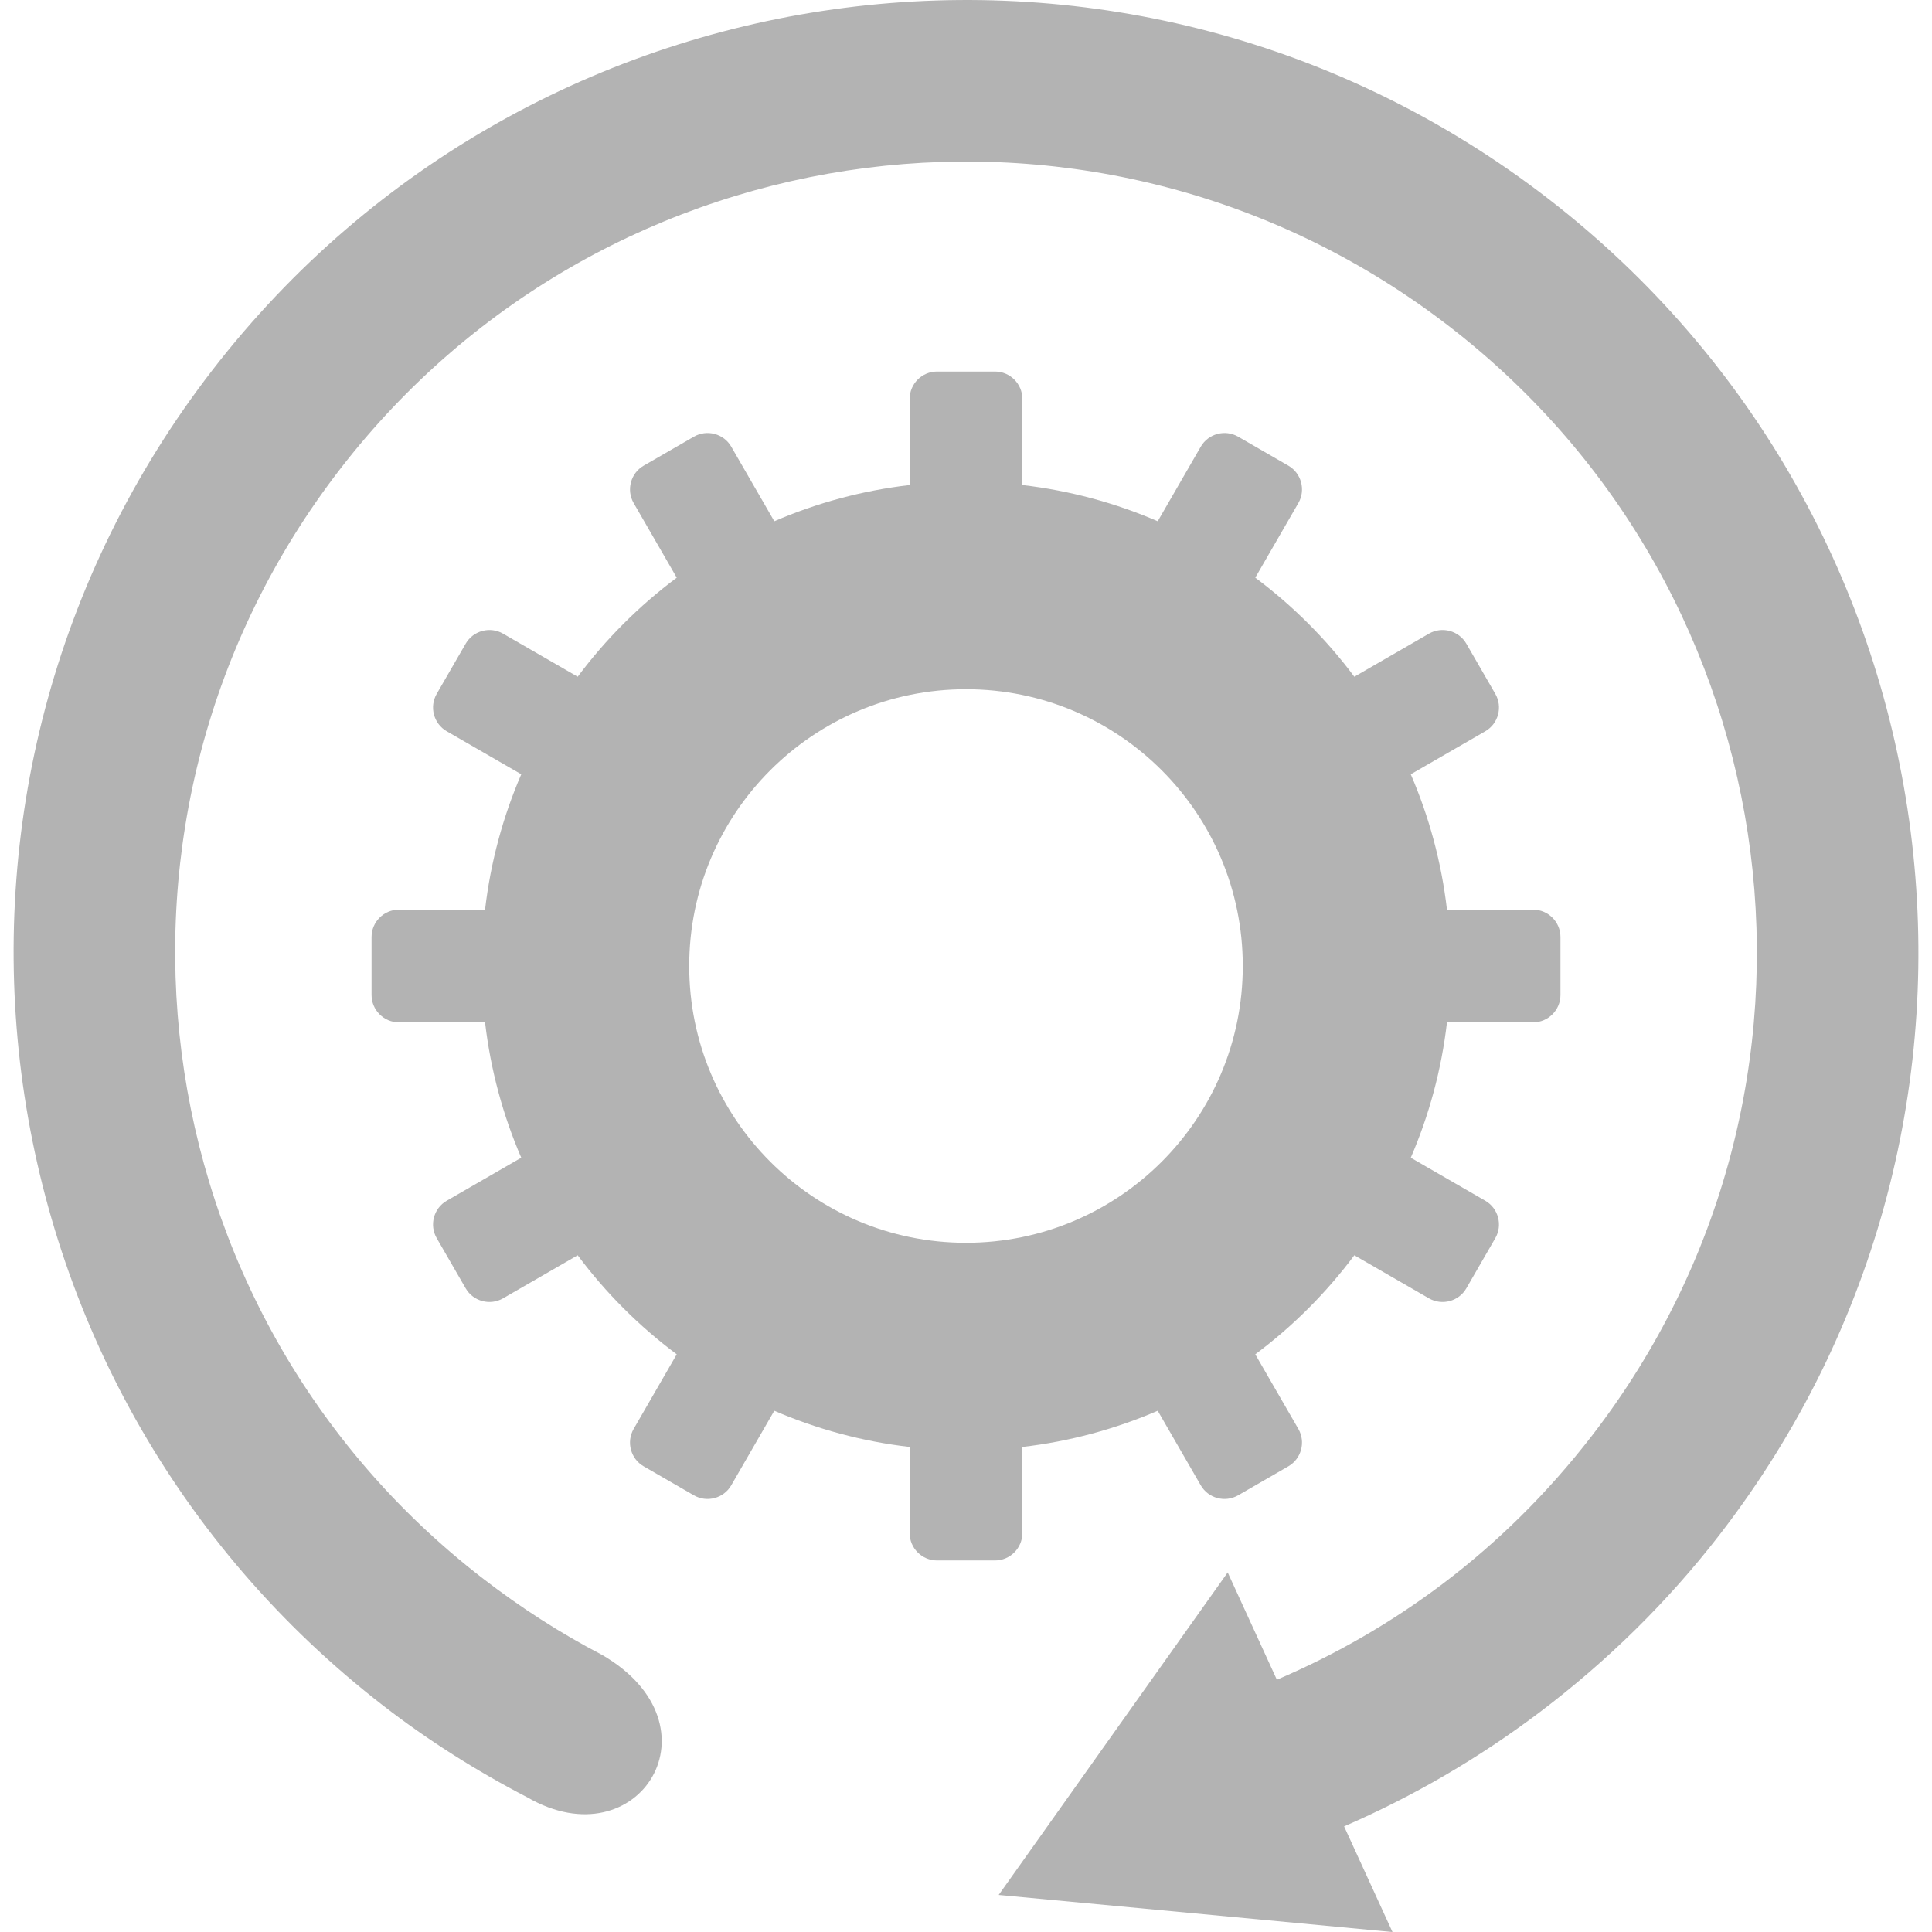 <?xml version="1.0" encoding="UTF-8"?>
<!DOCTYPE svg PUBLIC "-//W3C//DTD SVG 1.1//EN" "http://www.w3.org/Graphics/SVG/1.1/DTD/svg11.dtd">
<!-- Creator: CorelDRAW -->
<svg xmlns="http://www.w3.org/2000/svg" xml:space="preserve" width="3.333in" height="3.333in" version="1.1" style="shape-rendering:geometricPrecision; text-rendering:geometricPrecision; image-rendering:optimizeQuality; fill-rule:evenodd; clip-rule:evenodd"
viewBox="0 0 3333.33 3333.33"
 xmlns:xlink="http://www.w3.org/1999/xlink"
 xmlns:xodm="http://www.corel.com/coreldraw/odm/2003">
 <defs>
  <style type="text/css">
   <![CDATA[
    .fil0 {fill:none}
    .fil2 {fill:#B3B3B3}
    .fil1 {fill:#B3B3B3;fill-rule:nonzero}
   ]]>
  </style>
 </defs>
 <g id="Layer_x0020_1">
  <rect class="fil0" x="-0" y="-0.01" width="3333.33" height="3333.33"/>
  <path class="fil1" d="M2318.98 3151.11c119.56,-51.8 232.82,-117.97 337.02,-196.61 117.04,-88.34 221.74,-191.28 310.63,-306.29 277.54,-358.97 383.28,-796.46 329.89,-1213.59 -53.33,-417.02 -265.85,-813.85 -624.82,-1091.4 -358.97,-277.48 -796.52,-383.22 -1213.59,-329.83 -417.08,53.39 -813.91,265.91 -1091.39,624.88 -277.54,358.97 -383.22,796.52 -329.89,1213.54 53.39,417.13 265.91,813.91 624.88,1091.39 76.27,58.99 159.46,111.83 248.19,157.87 192.98,111.39 339.05,-124.56 128.4,-246.1 -70.56,-36.71 -139.65,-80.94 -206.1,-132.3 -298.06,-230.41 -474.53,-559.85 -518.87,-906.26 -44.33,-346.3 43.46,-709.6 273.92,-1007.66 230.41,-298.06 559.96,-474.53 906.26,-518.92 346.24,-44.28 709.65,43.52 1007.72,273.92 298.06,230.46 474.53,559.96 518.86,906.26 44.28,346.35 -43.51,709.66 -273.97,1007.72 -75.39,97.56 -162.09,183.27 -257.35,255.15 -87.3,65.85 -183.27,121.49 -285.77,165.22l-84.83 -185.14 -197.54 278.2 -197.59 278.26 339.76 31.94 339.71 32.04 -83.51 -182.28z"/>
  <path class="fil2" d="M899.32 1997.43l-128.61 74.25c-22.5,12.98 -30.26,42 -17.28,64.47l50.02 86.65c12.98,22.49 41.99,30.26 64.48,17.28l128.76 -74.34c24.2,32.44 50.7,63.06 79.26,91.63 28.57,28.56 59.19,55.07 91.63,79.27l-74.33 128.75c-12.99,22.5 -5.21,51.5 17.27,64.48l86.65 50.03c22.48,12.98 51.49,5.2 64.47,-17.28l74.26 -128.61c73.04,31.53 151.48,52.94 233.54,62.46l0 148.62c0,25.97 21.24,47.2 47.2,47.2l100.05 0c25.97,0 47.2,-21.23 47.2,-47.2l0 -148.62c82.06,-9.52 160.49,-30.93 233.54,-62.46l74.25 128.61c12.98,22.5 42,30.27 64.48,17.28l86.65 -50.02c22.48,-12.98 30.26,-41.99 17.28,-64.48l-74.34 -128.76c32.44,-24.2 63.06,-50.7 91.63,-79.26 28.56,-28.57 55.06,-59.19 79.27,-91.63l128.75 74.33c22.5,12.99 51.5,5.22 64.48,-17.26l50.03 -86.66c12.98,-22.48 5.2,-51.49 -17.28,-64.47l-128.61 -74.25c31.53,-73.04 52.94,-151.48 62.46,-233.54l148.63 0c25.97,0 47.2,-21.24 47.2,-47.2l0 -100.05c0,-25.96 -21.24,-47.2 -47.2,-47.2l-148.63 0c-9.52,-82.06 -30.93,-160.49 -62.46,-233.54l128.61 -74.25c22.5,-12.98 30.27,-42 17.28,-64.48l-50.02 -86.65c-12.98,-22.48 -41.99,-30.26 -64.48,-17.28l-128.76 74.34c-24.2,-32.44 -50.7,-63.06 -79.26,-91.63 -28.57,-28.56 -59.19,-55.07 -91.63,-79.27l74.33 -128.76c12.99,-22.5 5.22,-51.5 -17.26,-64.48l-86.65 -50.03c-22.48,-12.98 -51.49,-5.21 -64.48,17.28l-74.25 128.62c-73.04,-31.53 -151.48,-52.94 -233.54,-62.46l0 -148.63c0,-25.97 -21.24,-47.2 -47.2,-47.2l-100.05 0c-25.96,0 -47.2,21.24 -47.2,47.2l0 148.63c-82.06,9.52 -160.49,30.93 -233.54,62.46l-74.25 -128.61c-12.98,-22.5 -42,-30.26 -64.48,-17.28l-86.65 50.02c-22.48,12.98 -30.26,41.99 -17.28,64.48l74.34 128.76c-32.44,24.2 -63.06,50.7 -91.63,79.26 -28.56,28.57 -55.07,59.2 -79.27,91.64l-128.75 -74.33c-22.5,-12.99 -51.5,-5.21 -64.48,17.27l-50.03 86.65c-12.99,22.48 -5.21,51.49 17.28,64.47l128.62 74.25c-31.53,73.04 -52.94,151.48 -62.46,233.54l-148.63 0c-25.97,0 -47.2,21.24 -47.2,47.2l0 100.05c0,25.96 21.24,47.2 47.2,47.2l148.63 0c9.52,82.06 30.93,160.49 62.46,233.54zm1105.03 -668.45c-86.41,-86.4 -205.8,-139.85 -337.69,-139.85 -131.89,0 -251.28,53.45 -337.69,139.85 -86.4,86.41 -139.85,205.8 -139.85,337.69 0,131.89 53.45,251.28 139.85,337.69 86.41,86.4 205.8,139.85 337.69,139.85 131.89,0 251.28,-53.45 337.69,-139.85 86.4,-86.41 139.85,-205.8 139.85,-337.69 0,-131.89 -53.45,-251.28 -139.85,-337.69z"/>
 </g>
</svg>
